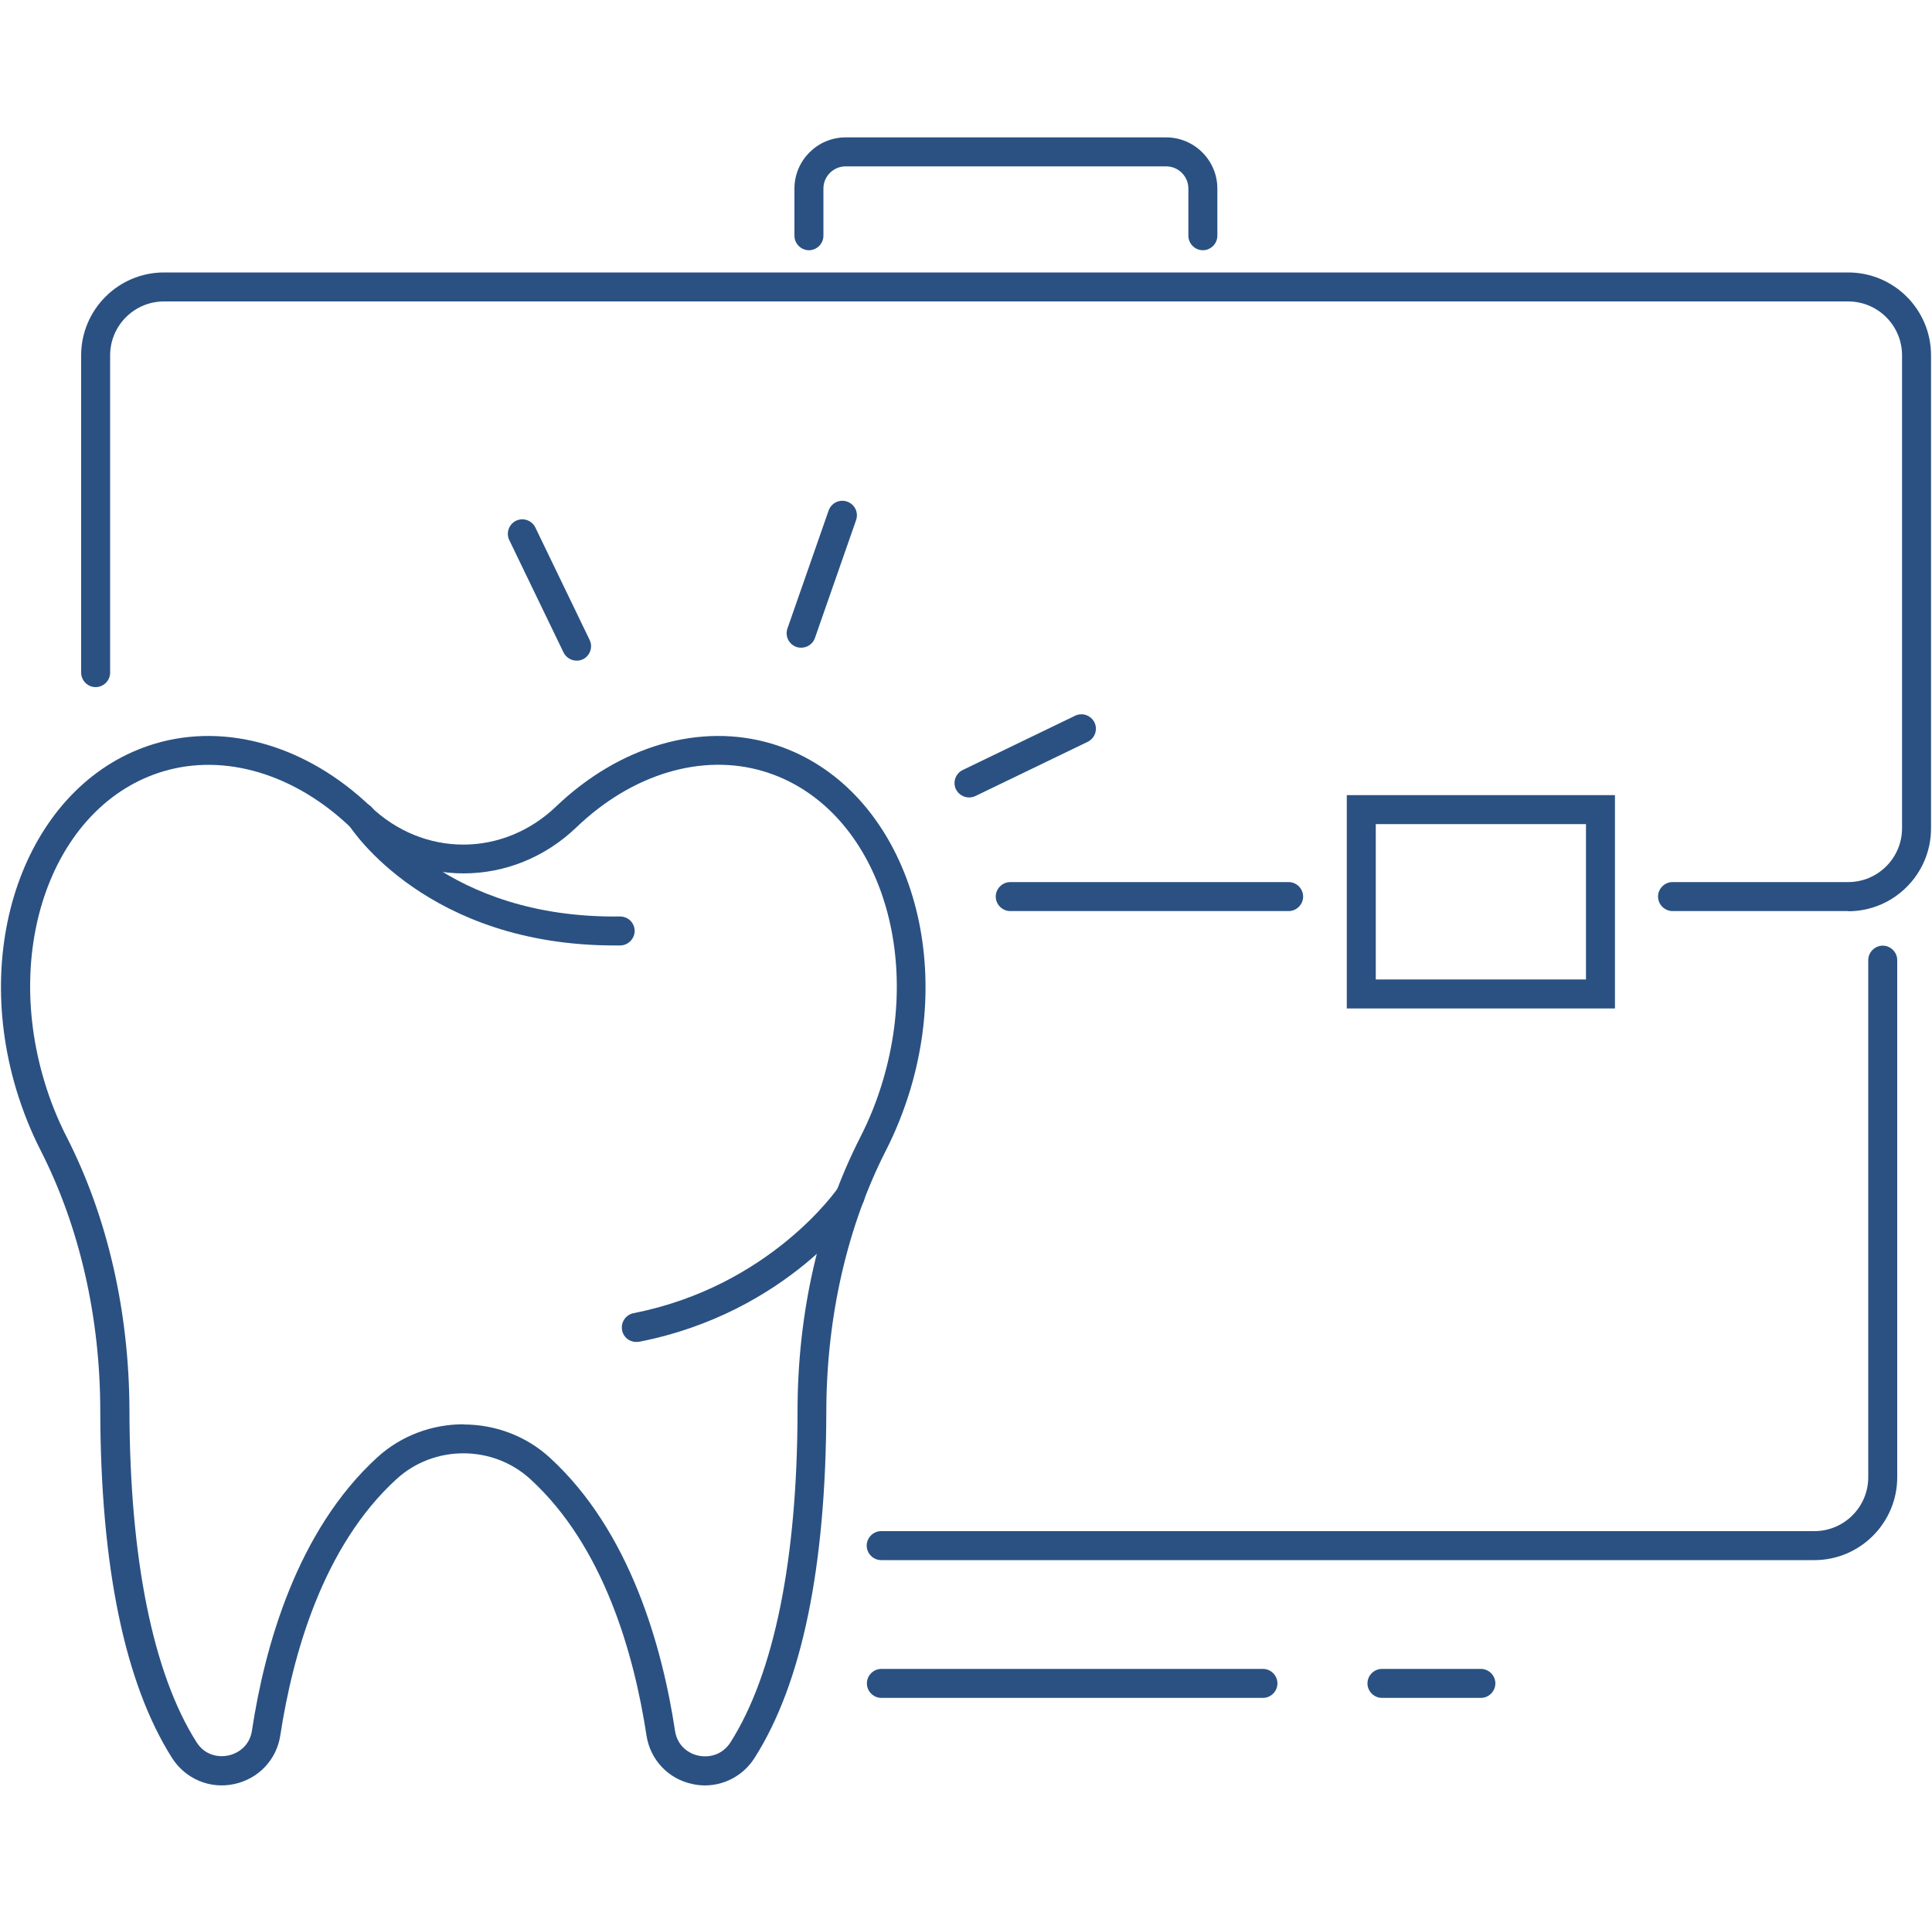 <?xml version="1.0" encoding="UTF-8"?><svg id="Layer_2" xmlns="http://www.w3.org/2000/svg" viewBox="0 0 100 99.51"><defs><style>.cls-1{fill:none;}.cls-2{fill:#2a5182;}</style></defs><g id="Layer_1-2"><g><path class="cls-2" d="M36.5,92.4c-.21,0-.43-.02-.65-.07-1.26-.26-2.2-1.26-2.39-2.53-.63-4.12-2.18-9.76-6.02-13.26-1.94-1.77-4.97-1.77-6.91,0-3.84,3.5-5.39,9.15-6.02,13.26-.19,1.27-1.13,2.26-2.39,2.53-1.26,.27-2.53-.27-3.22-1.36-2.44-3.85-3.69-9.89-3.71-17.93,0-4.89-1.08-9.57-3.09-13.51-.51-1-.93-2.06-1.26-3.15-2.39-7.97,.83-15.99,7.17-17.89h0c3.71-1.11,7.89,.11,11.18,3.26,1.32,1.26,3.02,1.96,4.79,1.96s3.47-.7,4.79-1.96c3.29-3.15,7.47-4.37,11.18-3.26,6.34,1.9,9.55,9.93,7.17,17.89-.33,1.09-.75,2.15-1.26,3.15-2.01,3.94-3.08,8.62-3.09,13.51-.02,8.05-1.26,14.08-3.71,17.93-.57,.9-1.54,1.43-2.58,1.43Zm-12.51-18.68c1.61,0,3.21,.57,4.46,1.71,4.16,3.8,5.83,9.79,6.49,14.15,.12,.78,.71,1.18,1.22,1.28,.52,.11,1.22-.02,1.65-.69,2.26-3.56,3.46-9.48,3.47-17.13,0-5.13,1.13-10.03,3.25-14.19,.47-.92,.86-1.89,1.16-2.9,2.15-7.18-.62-14.36-6.16-16.03-3.19-.96-6.82,.13-9.71,2.91-1.6,1.53-3.67,2.37-5.83,2.37s-4.23-.84-5.83-2.37c-2.9-2.78-6.53-3.86-9.71-2.91h0C2.9,41.58,.14,48.77,2.29,55.94c.3,1.01,.69,1.98,1.16,2.9,2.12,4.15,3.24,9.06,3.25,14.19,.02,7.65,1.22,13.58,3.47,17.13,.43,.68,1.13,.8,1.65,.69,.51-.11,1.1-.5,1.22-1.28,.66-4.36,2.33-10.35,6.49-14.15,1.25-1.14,2.86-1.71,4.46-1.71ZM8.23,39.2h0Z"/><path class="cls-2" d="M31.82,48.93c-9.69,0-13.61-5.99-13.77-6.24-.22-.35-.12-.81,.23-1.04,.35-.22,.81-.12,1.04,.23,.16,.24,3.77,5.67,12.77,5.55,.43,0,.75,.33,.76,.74,0,.41-.33,.75-.74,.76-.09,0-.19,0-.28,0Z"/><path class="cls-2" d="M95.66,47.15h-9.09c-.41,0-.75-.34-.75-.75s.34-.75,.75-.75h9.09c1.54,0,2.79-1.25,2.79-2.79V18.39c0-1.54-1.25-2.79-2.79-2.79H8.49c-1.54,0-2.79,1.25-2.79,2.79v16.42c0,.41-.34,.75-.75,.75s-.75-.34-.75-.75V18.39c0-2.36,1.92-4.29,4.29-4.29H95.66c2.37,0,4.29,1.92,4.29,4.29v24.48c0,2.36-1.92,4.29-4.29,4.29Z"/><path class="cls-2" d="M66.7,47.15h-14.41c-.41,0-.75-.34-.75-.75s.34-.75,.75-.75h14.41c.41,0,.75,.34,.75,.75s-.34,.75-.75,.75Z"/><path class="cls-2" d="M62.26,12.95c-.41,0-.75-.34-.75-.75v-2.44c0-.63-.51-1.15-1.15-1.15h-16.59c-.63,0-1.15,.51-1.15,1.15v2.44c0,.41-.34,.75-.75,.75s-.75-.34-.75-.75v-2.44c0-1.46,1.19-2.65,2.65-2.65h16.59c1.46,0,2.65,1.19,2.65,2.65v2.44c0,.41-.34,.75-.75,.75Z"/><path class="cls-2" d="M93.92,80.74H45.61c-.41,0-.75-.34-.75-.75s.34-.75,.75-.75h48.3c1.54,0,2.79-1.25,2.79-2.79v-26.76c0-.41,.34-.75,.75-.75s.75,.34,.75,.75v26.76c0,2.36-1.92,4.29-4.29,4.29Z"/><path class="cls-2" d="M83.59,52.19h-13.88v-11.04h13.88v11.04Zm-12.38-1.5h10.88v-8.04h-10.88v8.04Z"/><path class="cls-2" d="M29.85,34.19c-.28,0-.55-.16-.68-.42l-2.81-5.82c-.18-.37-.02-.82,.35-1,.37-.18,.82-.02,1,.35l2.81,5.82c.18,.37,.02,.82-.35,1-.1,.05-.22,.07-.33,.07Z"/><path class="cls-2" d="M41.47,33.52c-.08,0-.17-.01-.25-.04-.39-.14-.6-.56-.46-.96l2.13-6.1c.14-.39,.56-.6,.96-.46,.39,.14,.6,.56,.46,.96l-2.13,6.1c-.11,.31-.4,.5-.71,.5Z"/><path class="cls-2" d="M50.16,41.27c-.28,0-.55-.16-.68-.42-.18-.37-.02-.82,.35-1l5.82-2.81c.37-.18,.82-.02,1,.35,.18,.37,.02,.82-.35,1l-5.82,2.81c-.1,.05-.22,.07-.33,.07Z"/><path class="cls-2" d="M32.93,69.45c-.35,0-.67-.25-.73-.61-.08-.41,.19-.8,.59-.88,7.08-1.39,10.56-6.44,10.59-6.49,.23-.34,.7-.43,1.04-.2,.34,.23,.44,.7,.21,1.04-.15,.23-3.84,5.62-11.55,7.13-.05,0-.1,.01-.15,.01Z"/><path class="cls-2" d="M65.37,87.87h-19.75c-.41,0-.75-.34-.75-.75s.34-.75,.75-.75h19.75c.41,0,.75,.34,.75,.75s-.34,.75-.75,.75Z"/><path class="cls-2" d="M76.65,87.87h-5.12c-.41,0-.75-.34-.75-.75s.34-.75,.75-.75h5.12c.41,0,.75,.34,.75,.75s-.34,.75-.75,.75Z"/></g><rect class="cls-1" width="100" height="99.51"/></g></svg>